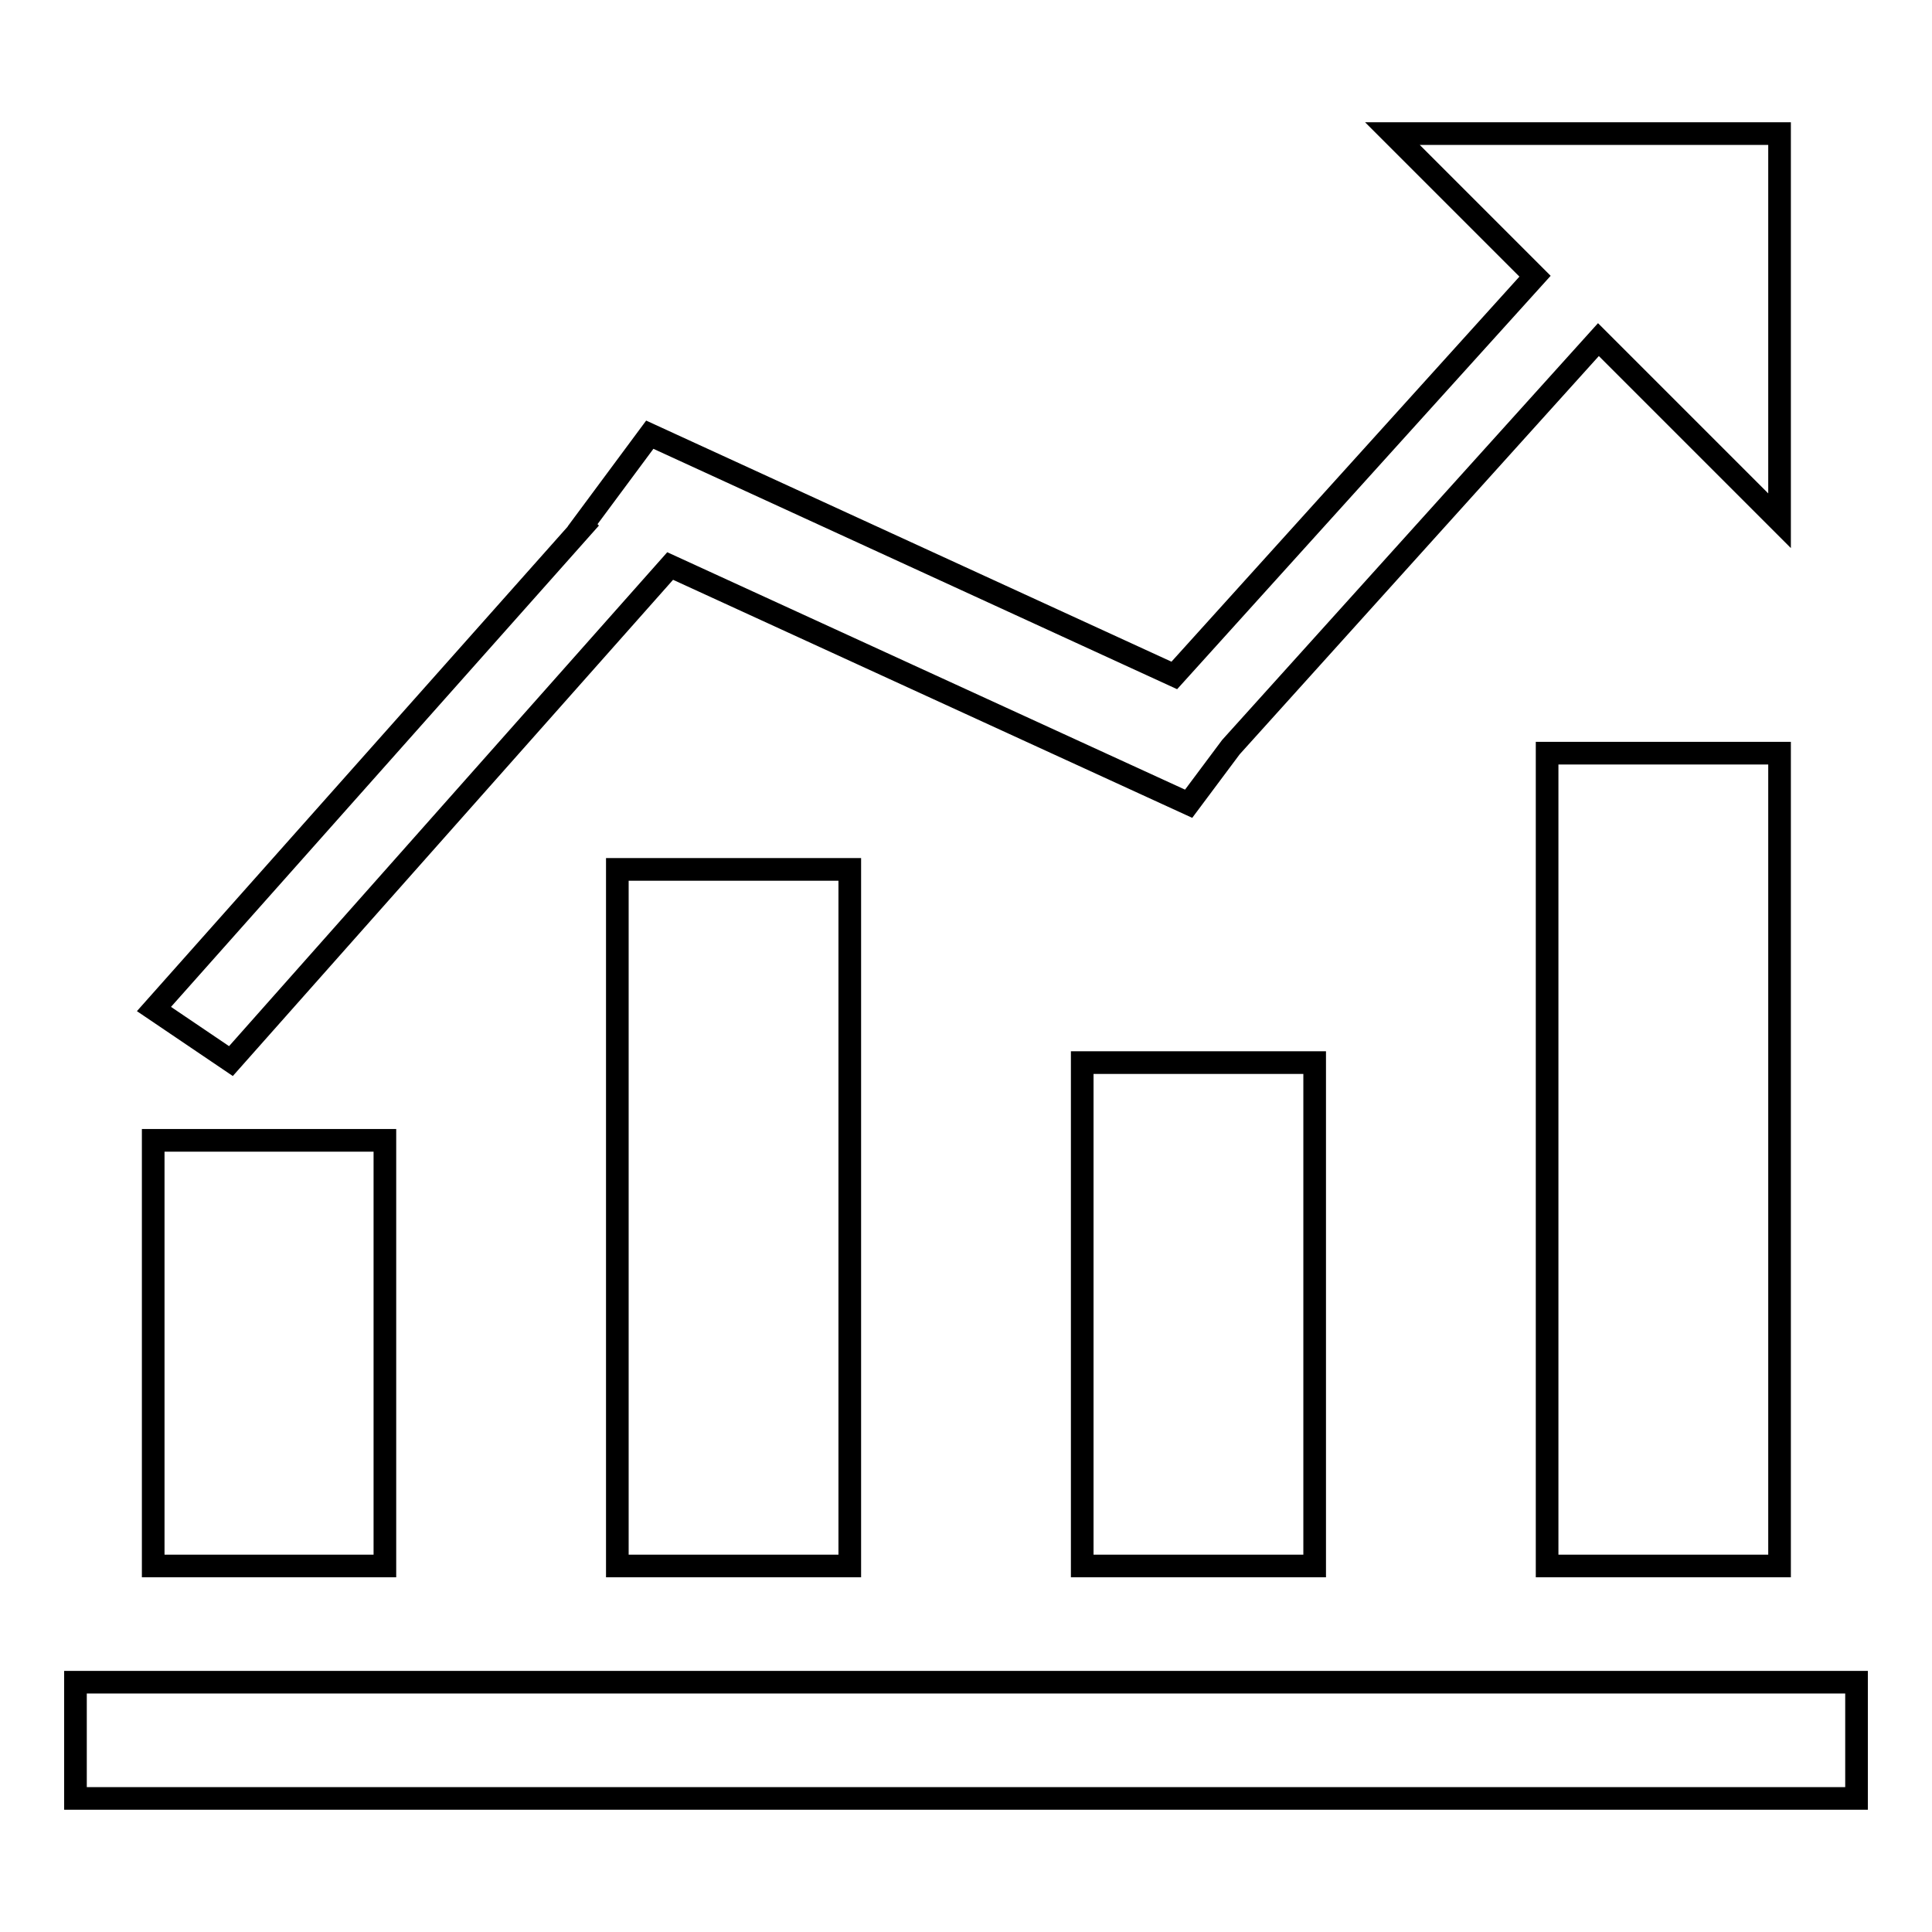 <?xml version="1.0" encoding="utf-8"?>
<!-- Svg Vector Icons : http://www.onlinewebfonts.com/icon -->
<!DOCTYPE svg PUBLIC "-//W3C//DTD SVG 1.1//EN" "http://www.w3.org/Graphics/SVG/1.1/DTD/svg11.dtd">
<svg version="1.1" xmlns="http://www.w3.org/2000/svg" xmlns:xlink="http://www.w3.org/1999/xlink" x="0px" y="0px" viewBox="0 0 256 256" enable-background="new 0 0 256 256" xml:space="preserve">
<g><g><path stroke-width="3" fill-opacity="0" stroke="#000000"  d="M143.4,207.5h30.8v-66.7h-30.8V207.5z M10,222.9v15.4h236v-15.4H10z M51,151.1H20.3v56.4H51V151.1L51,151.1z M205,207.5h30.8V99.8H205V207.5z M81.8,207.5h30.8v-92.3H81.8V207.5z M30.6,140.6L88.8,75l68.7,31.5l5.6-7.5L211.8,45l24,24V17.7h-51.3l18.9,18.9l-47.8,52.9L86.1,57.6l-8.9,12l0.1,0.1l-56.9,64L30.6,140.6z"/></g></g>
</svg>